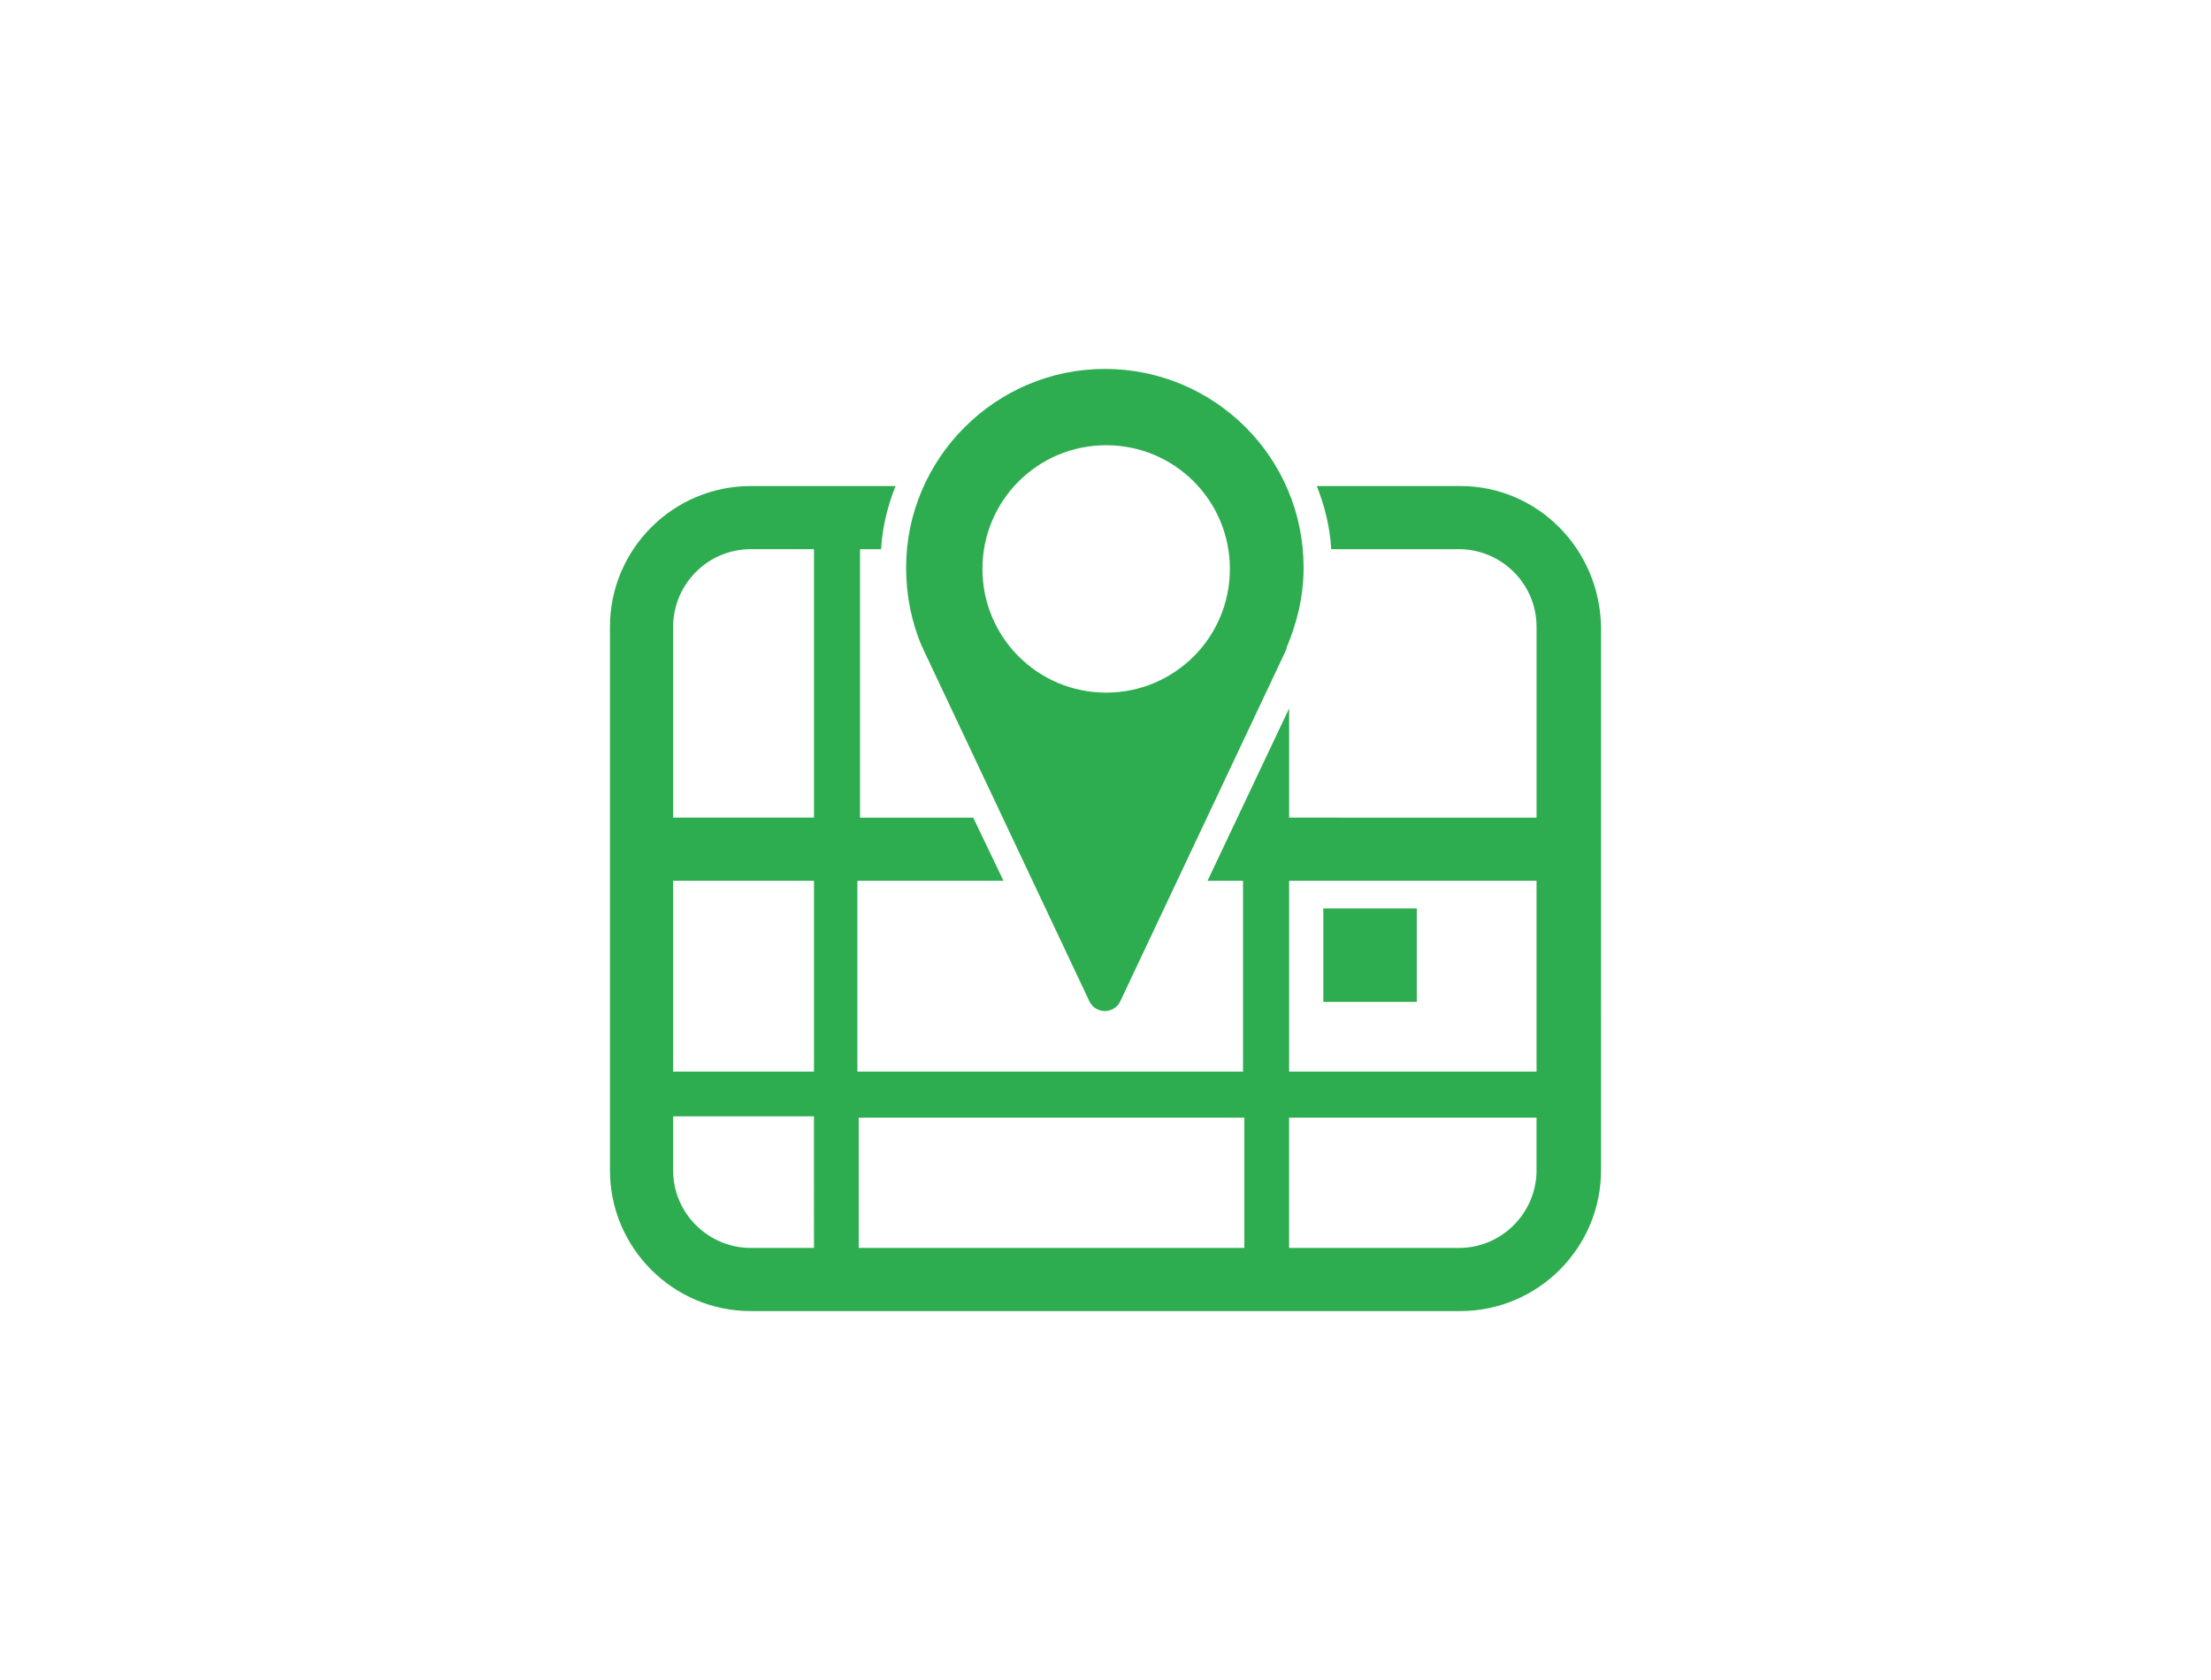 <?xml version="1.0" encoding="utf-8"?>
<!-- Generator: Adobe Illustrator 16.0.0, SVG Export Plug-In . SVG Version: 6.00 Build 0)  -->
<!DOCTYPE svg PUBLIC "-//W3C//DTD SVG 1.1//EN" "http://www.w3.org/Graphics/SVG/1.1/DTD/svg11.dtd">
<svg version="1.1" id="Layer_1" xmlns="http://www.w3.org/2000/svg" xmlns:xlink="http://www.w3.org/1999/xlink" x="0px" y="0px"
	 width="125px" height="95px" viewBox="0 0 125 95" enable-background="new 0 0 125 95" xml:space="preserve">
<path fill="#2EAD50" d="M80.098,51.369h-5.283v5.283h5.283V51.369z M52.194,36.711l9.376,19.867
	c0.148,0.372,0.521,0.596,0.893,0.596s0.745-0.224,0.893-0.596l9.375-19.867v-0.074c0.596-1.414,0.969-2.902,0.969-4.539
	c0-6.251-5.061-11.236-11.237-11.236c-6.176,0-11.235,5.06-11.235,11.236c0,1.563,0.297,3.051,0.893,4.464
	C52.194,36.637,52.194,36.711,52.194,36.711z M62.538,25.177c3.869,0,6.994,3.126,6.994,6.995s-3.125,6.994-6.994,6.994
	c-3.87,0-6.995-3.125-6.995-6.994S58.667,25.177,62.538,25.177z M82.553,27.483h-8.109c0.445,1.116,0.744,2.308,0.818,3.572h7.217
	c2.381,0,4.391,1.935,4.391,4.39v10.79H72.881V40.06l-4.613,9.747h2.008v10.79H48.473v-10.79h8.26l-1.711-3.571h-6.399v-15.18h1.19
	c0.074-1.265,0.372-2.456,0.818-3.572h-8.185c-4.391,0-7.962,3.572-7.962,7.962v30.731c0,4.391,3.571,7.962,7.962,7.962h40.106
	c4.391,0,7.963-3.571,7.963-7.962V35.445C90.441,31.056,86.943,27.483,82.553,27.483z M46.018,70.567h-3.571
	c-2.382,0-4.391-1.935-4.391-4.391v-3.051h7.962V70.567z M46.018,60.597h-7.962v-10.79h7.962V60.597z M46.018,46.235h-7.962v-10.79
	c0-2.381,1.935-4.39,4.391-4.39h3.571V46.235z M70.35,70.567H48.548V63.2H70.35V70.567z M86.869,66.177
	c0,2.382-1.936,4.391-4.391,4.391h-9.598V63.2h13.988V66.177z M86.869,60.597H72.881v-10.79h13.988V60.597z"/>
</svg>
